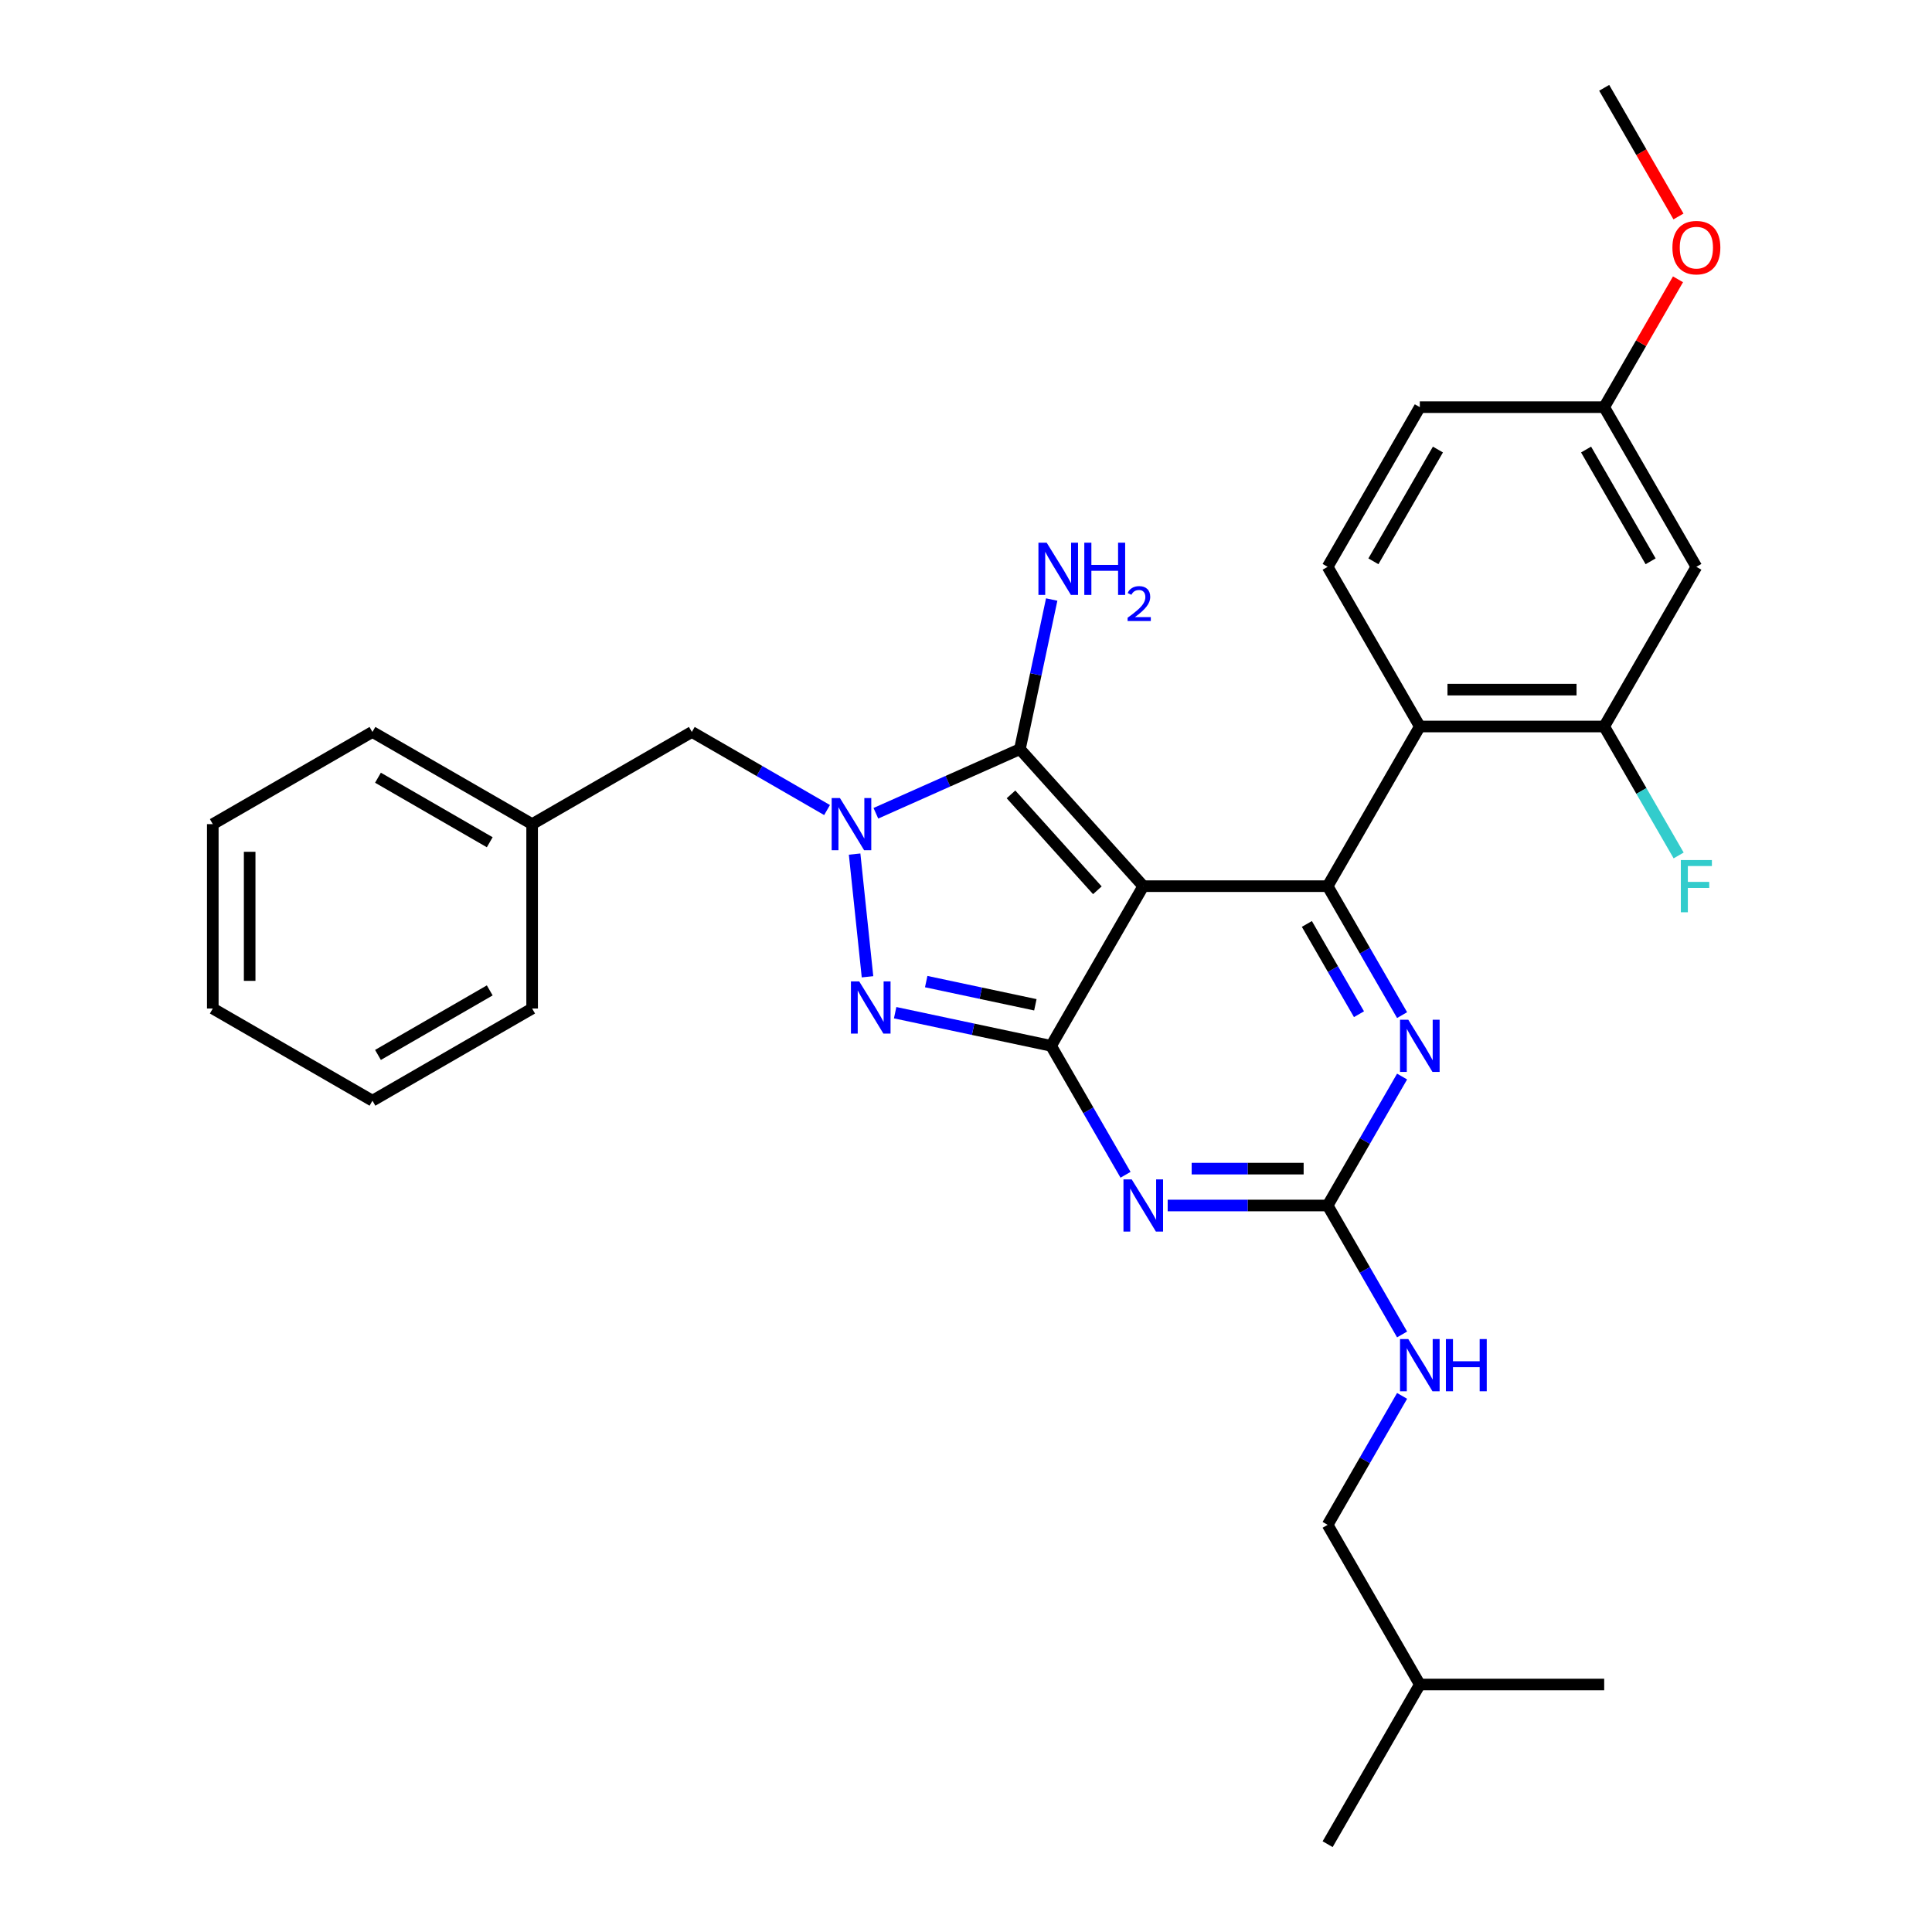 <?xml version='1.0' encoding='iso-8859-1'?>
<svg version='1.1' baseProfile='full'
              xmlns='http://www.w3.org/2000/svg'
                      xmlns:rdkit='http://www.rdkit.org/xml'
                      xmlns:xlink='http://www.w3.org/1999/xlink'
                  xml:space='preserve'
width='1000px' height='1000px' viewBox='0 0 1000 1000'>
<!-- END OF HEADER -->
<rect style='opacity:1.0;fill:#FFFFFF;stroke:none' width='1000' height='1000' x='0' y='0'> </rect>
<path class='bond-0' d='M 725.718,557.221 L 706.45,590.594' style='fill:none;fill-rule:evenodd;stroke:#0000FF;stroke-width:6px;stroke-linecap:butt;stroke-linejoin:miter;stroke-opacity:1' />
<path class='bond-0' d='M 706.45,590.594 L 687.182,623.967' style='fill:none;fill-rule:evenodd;stroke:#000000;stroke-width:6px;stroke-linecap:butt;stroke-linejoin:miter;stroke-opacity:1' />
<path class='bond-1' d='M 725.718,525.424 L 706.45,492.051' style='fill:none;fill-rule:evenodd;stroke:#0000FF;stroke-width:6px;stroke-linecap:butt;stroke-linejoin:miter;stroke-opacity:1' />
<path class='bond-1' d='M 706.45,492.051 L 687.182,458.678' style='fill:none;fill-rule:evenodd;stroke:#000000;stroke-width:6px;stroke-linecap:butt;stroke-linejoin:miter;stroke-opacity:1' />
<path class='bond-1' d='M 703.409,524.955 L 689.921,501.594' style='fill:none;fill-rule:evenodd;stroke:#0000FF;stroke-width:6px;stroke-linecap:butt;stroke-linejoin:miter;stroke-opacity:1' />
<path class='bond-1' d='M 689.921,501.594 L 676.434,478.233' style='fill:none;fill-rule:evenodd;stroke:#000000;stroke-width:6px;stroke-linecap:butt;stroke-linejoin:miter;stroke-opacity:1' />
<path class='bond-2' d='M 687.182,623.967 L 645.785,623.967' style='fill:none;fill-rule:evenodd;stroke:#000000;stroke-width:6px;stroke-linecap:butt;stroke-linejoin:miter;stroke-opacity:1' />
<path class='bond-2' d='M 645.785,623.967 L 604.388,623.967' style='fill:none;fill-rule:evenodd;stroke:#0000FF;stroke-width:6px;stroke-linecap:butt;stroke-linejoin:miter;stroke-opacity:1' />
<path class='bond-2' d='M 674.763,604.881 L 645.785,604.881' style='fill:none;fill-rule:evenodd;stroke:#000000;stroke-width:6px;stroke-linecap:butt;stroke-linejoin:miter;stroke-opacity:1' />
<path class='bond-2' d='M 645.785,604.881 L 616.807,604.881' style='fill:none;fill-rule:evenodd;stroke:#0000FF;stroke-width:6px;stroke-linecap:butt;stroke-linejoin:miter;stroke-opacity:1' />
<path class='bond-3' d='M 687.182,623.967 L 706.45,657.34' style='fill:none;fill-rule:evenodd;stroke:#000000;stroke-width:6px;stroke-linecap:butt;stroke-linejoin:miter;stroke-opacity:1' />
<path class='bond-3' d='M 706.45,657.34 L 725.718,690.713' style='fill:none;fill-rule:evenodd;stroke:#0000FF;stroke-width:6px;stroke-linecap:butt;stroke-linejoin:miter;stroke-opacity:1' />
<path class='bond-4' d='M 582.574,608.068 L 563.306,574.695' style='fill:none;fill-rule:evenodd;stroke:#0000FF;stroke-width:6px;stroke-linecap:butt;stroke-linejoin:miter;stroke-opacity:1' />
<path class='bond-4' d='M 563.306,574.695 L 544.038,541.322' style='fill:none;fill-rule:evenodd;stroke:#000000;stroke-width:6px;stroke-linecap:butt;stroke-linejoin:miter;stroke-opacity:1' />
<path class='bond-5' d='M 687.182,458.678 L 734.897,376.033' style='fill:none;fill-rule:evenodd;stroke:#000000;stroke-width:6px;stroke-linecap:butt;stroke-linejoin:miter;stroke-opacity:1' />
<path class='bond-6' d='M 687.182,458.678 L 591.753,458.678' style='fill:none;fill-rule:evenodd;stroke:#000000;stroke-width:6px;stroke-linecap:butt;stroke-linejoin:miter;stroke-opacity:1' />
<path class='bond-7' d='M 725.718,722.51 L 706.45,755.883' style='fill:none;fill-rule:evenodd;stroke:#0000FF;stroke-width:6px;stroke-linecap:butt;stroke-linejoin:miter;stroke-opacity:1' />
<path class='bond-7' d='M 706.45,755.883 L 687.182,789.256' style='fill:none;fill-rule:evenodd;stroke:#000000;stroke-width:6px;stroke-linecap:butt;stroke-linejoin:miter;stroke-opacity:1' />
<path class='bond-8' d='M 687.182,789.256 L 734.897,871.901' style='fill:none;fill-rule:evenodd;stroke:#000000;stroke-width:6px;stroke-linecap:butt;stroke-linejoin:miter;stroke-opacity:1' />
<path class='bond-9' d='M 591.753,458.678 L 544.038,541.322' style='fill:none;fill-rule:evenodd;stroke:#000000;stroke-width:6px;stroke-linecap:butt;stroke-linejoin:miter;stroke-opacity:1' />
<path class='bond-10' d='M 591.753,458.678 L 527.898,387.76' style='fill:none;fill-rule:evenodd;stroke:#000000;stroke-width:6px;stroke-linecap:butt;stroke-linejoin:miter;stroke-opacity:1' />
<path class='bond-10' d='M 567.991,460.811 L 523.292,411.168' style='fill:none;fill-rule:evenodd;stroke:#000000;stroke-width:6px;stroke-linecap:butt;stroke-linejoin:miter;stroke-opacity:1' />
<path class='bond-11' d='M 544.038,541.322 L 503.683,532.745' style='fill:none;fill-rule:evenodd;stroke:#000000;stroke-width:6px;stroke-linecap:butt;stroke-linejoin:miter;stroke-opacity:1' />
<path class='bond-11' d='M 503.683,532.745 L 463.328,524.167' style='fill:none;fill-rule:evenodd;stroke:#0000FF;stroke-width:6px;stroke-linecap:butt;stroke-linejoin:miter;stroke-opacity:1' />
<path class='bond-11' d='M 535.9,520.08 L 507.651,514.076' style='fill:none;fill-rule:evenodd;stroke:#000000;stroke-width:6px;stroke-linecap:butt;stroke-linejoin:miter;stroke-opacity:1' />
<path class='bond-11' d='M 507.651,514.076 L 479.403,508.071' style='fill:none;fill-rule:evenodd;stroke:#0000FF;stroke-width:6px;stroke-linecap:butt;stroke-linejoin:miter;stroke-opacity:1' />
<path class='bond-12' d='M 449.022,505.583 L 442.347,442.073' style='fill:none;fill-rule:evenodd;stroke:#0000FF;stroke-width:6px;stroke-linecap:butt;stroke-linejoin:miter;stroke-opacity:1' />
<path class='bond-13' d='M 453.353,420.949 L 490.625,404.354' style='fill:none;fill-rule:evenodd;stroke:#0000FF;stroke-width:6px;stroke-linecap:butt;stroke-linejoin:miter;stroke-opacity:1' />
<path class='bond-13' d='M 490.625,404.354 L 527.898,387.76' style='fill:none;fill-rule:evenodd;stroke:#000000;stroke-width:6px;stroke-linecap:butt;stroke-linejoin:miter;stroke-opacity:1' />
<path class='bond-14' d='M 428.083,419.28 L 393.078,399.069' style='fill:none;fill-rule:evenodd;stroke:#0000FF;stroke-width:6px;stroke-linecap:butt;stroke-linejoin:miter;stroke-opacity:1' />
<path class='bond-14' d='M 393.078,399.069 L 358.074,378.859' style='fill:none;fill-rule:evenodd;stroke:#000000;stroke-width:6px;stroke-linecap:butt;stroke-linejoin:miter;stroke-opacity:1' />
<path class='bond-15' d='M 527.898,387.76 L 536.129,349.037' style='fill:none;fill-rule:evenodd;stroke:#000000;stroke-width:6px;stroke-linecap:butt;stroke-linejoin:miter;stroke-opacity:1' />
<path class='bond-15' d='M 536.129,349.037 L 544.359,310.314' style='fill:none;fill-rule:evenodd;stroke:#0000FF;stroke-width:6px;stroke-linecap:butt;stroke-linejoin:miter;stroke-opacity:1' />
<path class='bond-16' d='M 734.897,871.901 L 687.182,954.545' style='fill:none;fill-rule:evenodd;stroke:#000000;stroke-width:6px;stroke-linecap:butt;stroke-linejoin:miter;stroke-opacity:1' />
<path class='bond-17' d='M 734.897,871.901 L 830.327,871.901' style='fill:none;fill-rule:evenodd;stroke:#000000;stroke-width:6px;stroke-linecap:butt;stroke-linejoin:miter;stroke-opacity:1' />
<path class='bond-18' d='M 275.429,426.574 L 358.074,378.859' style='fill:none;fill-rule:evenodd;stroke:#000000;stroke-width:6px;stroke-linecap:butt;stroke-linejoin:miter;stroke-opacity:1' />
<path class='bond-19' d='M 275.429,426.574 L 192.784,378.859' style='fill:none;fill-rule:evenodd;stroke:#000000;stroke-width:6px;stroke-linecap:butt;stroke-linejoin:miter;stroke-opacity:1' />
<path class='bond-19' d='M 253.489,435.946 L 195.638,402.546' style='fill:none;fill-rule:evenodd;stroke:#000000;stroke-width:6px;stroke-linecap:butt;stroke-linejoin:miter;stroke-opacity:1' />
<path class='bond-20' d='M 275.429,426.574 L 275.429,522.004' style='fill:none;fill-rule:evenodd;stroke:#000000;stroke-width:6px;stroke-linecap:butt;stroke-linejoin:miter;stroke-opacity:1' />
<path class='bond-21' d='M 878.042,293.388 L 830.327,210.744' style='fill:none;fill-rule:evenodd;stroke:#000000;stroke-width:6px;stroke-linecap:butt;stroke-linejoin:miter;stroke-opacity:1' />
<path class='bond-21' d='M 854.356,290.535 L 820.955,232.683' style='fill:none;fill-rule:evenodd;stroke:#000000;stroke-width:6px;stroke-linecap:butt;stroke-linejoin:miter;stroke-opacity:1' />
<path class='bond-22' d='M 878.042,293.388 L 830.327,376.033' style='fill:none;fill-rule:evenodd;stroke:#000000;stroke-width:6px;stroke-linecap:butt;stroke-linejoin:miter;stroke-opacity:1' />
<path class='bond-23' d='M 830.327,210.744 L 734.897,210.744' style='fill:none;fill-rule:evenodd;stroke:#000000;stroke-width:6px;stroke-linecap:butt;stroke-linejoin:miter;stroke-opacity:1' />
<path class='bond-24' d='M 830.327,210.744 L 849.43,177.657' style='fill:none;fill-rule:evenodd;stroke:#000000;stroke-width:6px;stroke-linecap:butt;stroke-linejoin:miter;stroke-opacity:1' />
<path class='bond-24' d='M 849.43,177.657 L 868.532,144.57' style='fill:none;fill-rule:evenodd;stroke:#FF0000;stroke-width:6px;stroke-linecap:butt;stroke-linejoin:miter;stroke-opacity:1' />
<path class='bond-25' d='M 734.897,210.744 L 687.182,293.388' style='fill:none;fill-rule:evenodd;stroke:#000000;stroke-width:6px;stroke-linecap:butt;stroke-linejoin:miter;stroke-opacity:1' />
<path class='bond-25' d='M 744.269,232.683 L 710.869,290.535' style='fill:none;fill-rule:evenodd;stroke:#000000;stroke-width:6px;stroke-linecap:butt;stroke-linejoin:miter;stroke-opacity:1' />
<path class='bond-26' d='M 687.182,293.388 L 734.897,376.033' style='fill:none;fill-rule:evenodd;stroke:#000000;stroke-width:6px;stroke-linecap:butt;stroke-linejoin:miter;stroke-opacity:1' />
<path class='bond-27' d='M 734.897,376.033 L 830.327,376.033' style='fill:none;fill-rule:evenodd;stroke:#000000;stroke-width:6px;stroke-linecap:butt;stroke-linejoin:miter;stroke-opacity:1' />
<path class='bond-27' d='M 749.212,356.947 L 816.013,356.947' style='fill:none;fill-rule:evenodd;stroke:#000000;stroke-width:6px;stroke-linecap:butt;stroke-linejoin:miter;stroke-opacity:1' />
<path class='bond-28' d='M 830.327,376.033 L 849.595,409.406' style='fill:none;fill-rule:evenodd;stroke:#000000;stroke-width:6px;stroke-linecap:butt;stroke-linejoin:miter;stroke-opacity:1' />
<path class='bond-28' d='M 849.595,409.406 L 868.863,442.779' style='fill:none;fill-rule:evenodd;stroke:#33CCCC;stroke-width:6px;stroke-linecap:butt;stroke-linejoin:miter;stroke-opacity:1' />
<path class='bond-29' d='M 868.775,112.048 L 849.551,78.751' style='fill:none;fill-rule:evenodd;stroke:#FF0000;stroke-width:6px;stroke-linecap:butt;stroke-linejoin:miter;stroke-opacity:1' />
<path class='bond-29' d='M 849.551,78.751 L 830.327,45.455' style='fill:none;fill-rule:evenodd;stroke:#000000;stroke-width:6px;stroke-linecap:butt;stroke-linejoin:miter;stroke-opacity:1' />
<path class='bond-30' d='M 192.784,378.859 L 110.14,426.574' style='fill:none;fill-rule:evenodd;stroke:#000000;stroke-width:6px;stroke-linecap:butt;stroke-linejoin:miter;stroke-opacity:1' />
<path class='bond-31' d='M 275.429,522.004 L 192.784,569.719' style='fill:none;fill-rule:evenodd;stroke:#000000;stroke-width:6px;stroke-linecap:butt;stroke-linejoin:miter;stroke-opacity:1' />
<path class='bond-31' d='M 253.489,512.632 L 195.638,546.033' style='fill:none;fill-rule:evenodd;stroke:#000000;stroke-width:6px;stroke-linecap:butt;stroke-linejoin:miter;stroke-opacity:1' />
<path class='bond-32' d='M 110.14,426.574 L 110.14,522.004' style='fill:none;fill-rule:evenodd;stroke:#000000;stroke-width:6px;stroke-linecap:butt;stroke-linejoin:miter;stroke-opacity:1' />
<path class='bond-32' d='M 129.226,440.889 L 129.226,507.69' style='fill:none;fill-rule:evenodd;stroke:#000000;stroke-width:6px;stroke-linecap:butt;stroke-linejoin:miter;stroke-opacity:1' />
<path class='bond-33' d='M 192.784,569.719 L 110.14,522.004' style='fill:none;fill-rule:evenodd;stroke:#000000;stroke-width:6px;stroke-linecap:butt;stroke-linejoin:miter;stroke-opacity:1' />
<path  class='atom-0' d='M 728.923 527.809
L 737.779 542.124
Q 738.657 543.536, 740.07 546.094
Q 741.482 548.651, 741.558 548.804
L 741.558 527.809
L 745.147 527.809
L 745.147 554.835
L 741.444 554.835
L 731.939 539.185
Q 730.832 537.352, 729.649 535.253
Q 728.504 533.154, 728.16 532.505
L 728.16 554.835
L 724.648 554.835
L 724.648 527.809
L 728.923 527.809
' fill='#0000FF'/>
<path  class='atom-2' d='M 585.779 610.454
L 594.635 624.769
Q 595.513 626.181, 596.925 628.738
Q 598.337 631.296, 598.414 631.449
L 598.414 610.454
L 602.002 610.454
L 602.002 637.48
L 598.299 637.48
L 588.794 621.829
Q 587.687 619.997, 586.504 617.898
Q 585.359 615.798, 585.015 615.149
L 585.015 637.48
L 581.504 637.48
L 581.504 610.454
L 585.779 610.454
' fill='#0000FF'/>
<path  class='atom-4' d='M 728.923 693.099
L 737.779 707.413
Q 738.657 708.826, 740.07 711.383
Q 741.482 713.941, 741.558 714.093
L 741.558 693.099
L 745.147 693.099
L 745.147 720.124
L 741.444 720.124
L 731.939 704.474
Q 730.832 702.642, 729.649 700.542
Q 728.504 698.443, 728.16 697.794
L 728.16 720.124
L 724.648 720.124
L 724.648 693.099
L 728.923 693.099
' fill='#0000FF'/>
<path  class='atom-4' d='M 748.391 693.099
L 752.056 693.099
L 752.056 704.588
L 765.874 704.588
L 765.874 693.099
L 769.538 693.099
L 769.538 720.124
L 765.874 720.124
L 765.874 707.642
L 752.056 707.642
L 752.056 720.124
L 748.391 720.124
L 748.391 693.099
' fill='#0000FF'/>
<path  class='atom-8' d='M 444.719 507.968
L 453.575 522.283
Q 454.453 523.695, 455.866 526.253
Q 457.278 528.81, 457.354 528.963
L 457.354 507.968
L 460.943 507.968
L 460.943 534.994
L 457.24 534.994
L 447.735 519.344
Q 446.628 517.511, 445.445 515.412
Q 444.3 513.313, 443.956 512.664
L 443.956 534.994
L 440.444 534.994
L 440.444 507.968
L 444.719 507.968
' fill='#0000FF'/>
<path  class='atom-9' d='M 434.744 413.061
L 443.6 427.376
Q 444.478 428.788, 445.891 431.346
Q 447.303 433.903, 447.379 434.056
L 447.379 413.061
L 450.967 413.061
L 450.967 440.087
L 447.265 440.087
L 437.76 424.437
Q 436.653 422.604, 435.47 420.505
Q 434.324 418.406, 433.981 417.757
L 433.981 440.087
L 430.469 440.087
L 430.469 413.061
L 434.744 413.061
' fill='#0000FF'/>
<path  class='atom-11' d='M 541.765 280.902
L 550.621 295.217
Q 551.499 296.629, 552.911 299.187
Q 554.323 301.744, 554.4 301.897
L 554.4 280.902
L 557.988 280.902
L 557.988 307.928
L 554.285 307.928
L 544.78 292.277
Q 543.673 290.445, 542.49 288.346
Q 541.345 286.246, 541.001 285.597
L 541.001 307.928
L 537.49 307.928
L 537.49 280.902
L 541.765 280.902
' fill='#0000FF'/>
<path  class='atom-11' d='M 561.232 280.902
L 564.897 280.902
L 564.897 292.392
L 578.715 292.392
L 578.715 280.902
L 582.38 280.902
L 582.38 307.928
L 578.715 307.928
L 578.715 295.446
L 564.897 295.446
L 564.897 307.928
L 561.232 307.928
L 561.232 280.902
' fill='#0000FF'/>
<path  class='atom-11' d='M 583.69 306.98
Q 584.345 305.292, 585.907 304.36
Q 587.469 303.402, 589.635 303.402
Q 592.331 303.402, 593.843 304.864
Q 595.354 306.325, 595.354 308.92
Q 595.354 311.565, 593.389 314.034
Q 591.449 316.503, 587.418 319.425
L 595.657 319.425
L 595.657 321.441
L 583.639 321.441
L 583.639 319.753
Q 586.965 317.385, 588.93 315.621
Q 590.92 313.858, 591.878 312.27
Q 592.835 310.683, 592.835 309.046
Q 592.835 307.332, 591.978 306.375
Q 591.122 305.418, 589.635 305.418
Q 588.199 305.418, 587.242 305.997
Q 586.285 306.577, 585.604 307.862
L 583.69 306.98
' fill='#0000FF'/>
<path  class='atom-22' d='M 865.636 128.176
Q 865.636 121.686, 868.843 118.06
Q 872.049 114.434, 878.042 114.434
Q 884.035 114.434, 887.242 118.06
Q 890.448 121.686, 890.448 128.176
Q 890.448 134.741, 887.203 138.482
Q 883.959 142.185, 878.042 142.185
Q 872.087 142.185, 868.843 138.482
Q 865.636 134.779, 865.636 128.176
M 878.042 139.131
Q 882.165 139.131, 884.379 136.382
Q 886.631 133.596, 886.631 128.176
Q 886.631 122.87, 884.379 120.198
Q 882.165 117.487, 878.042 117.487
Q 873.92 117.487, 871.667 120.159
Q 869.453 122.831, 869.453 128.176
Q 869.453 133.634, 871.667 136.382
Q 873.92 139.131, 878.042 139.131
' fill='#FF0000'/>
<path  class='atom-24' d='M 870.007 445.165
L 886.077 445.165
L 886.077 448.257
L 873.633 448.257
L 873.633 456.464
L 884.703 456.464
L 884.703 459.594
L 873.633 459.594
L 873.633 472.191
L 870.007 472.191
L 870.007 445.165
' fill='#33CCCC'/>
</svg>
